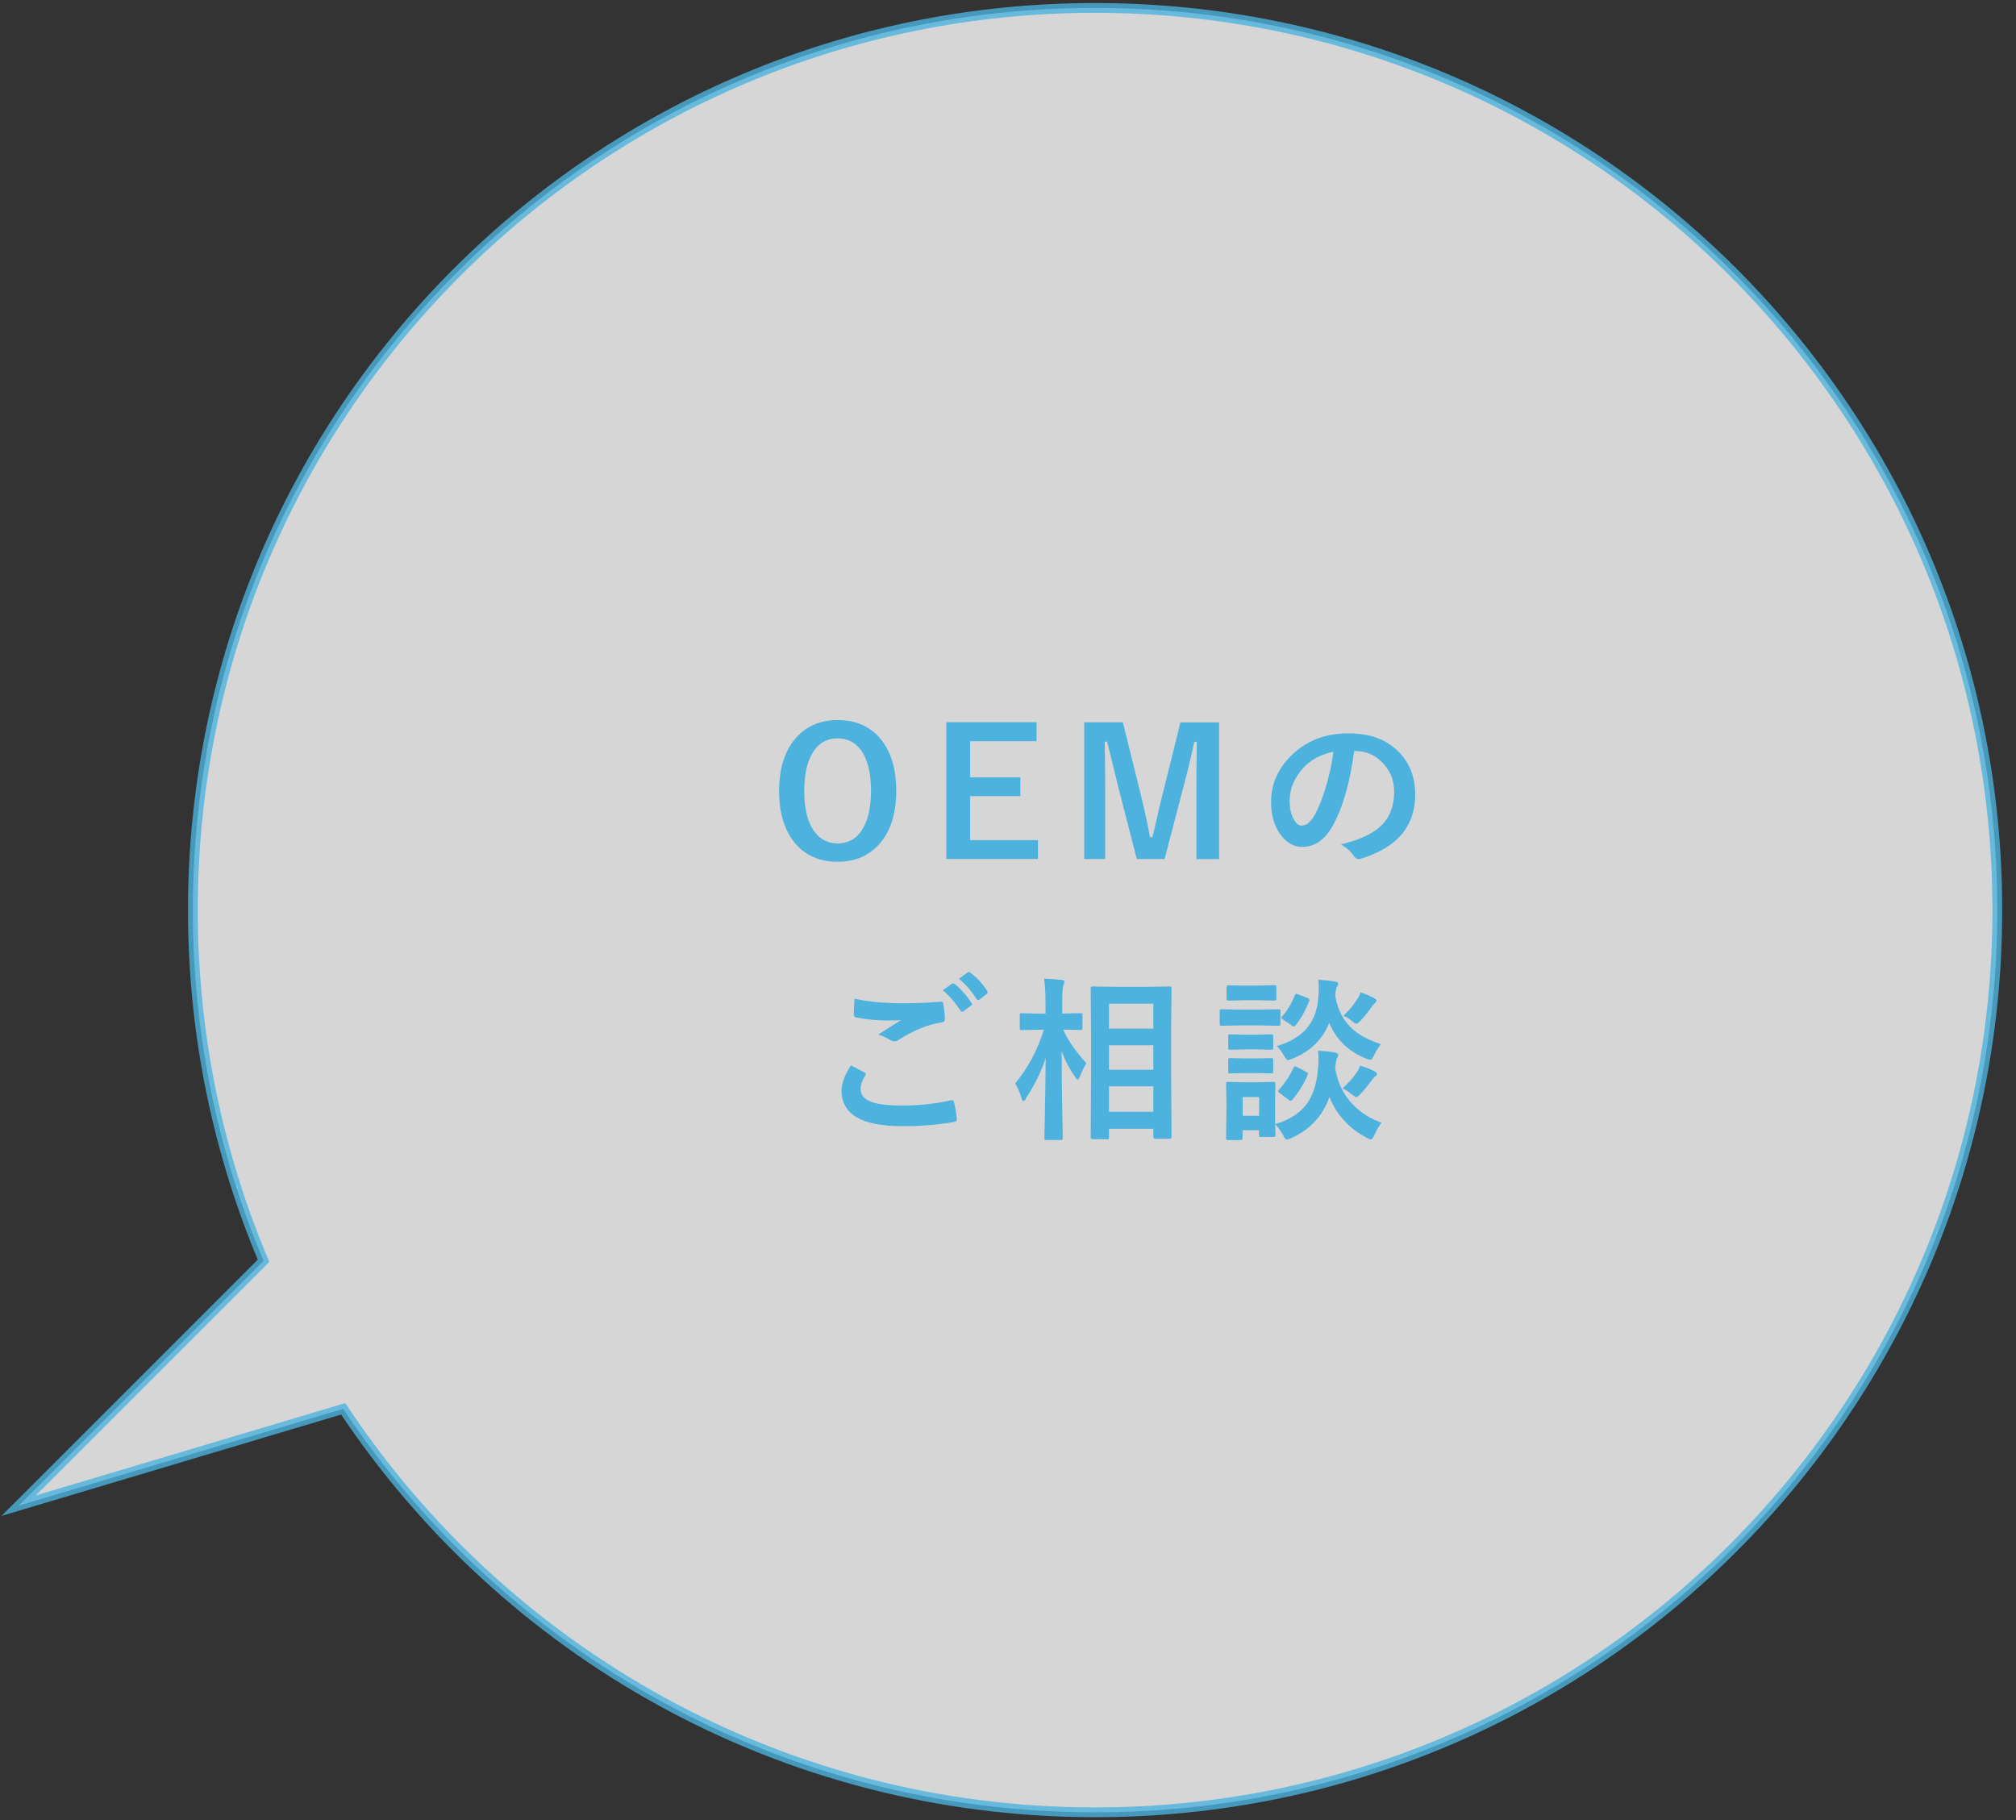 <svg xmlns="http://www.w3.org/2000/svg" width="206" height="186" viewBox="0 0 206 186">
    <rect x="0" y="0" width="206" height="186" fill="#333333" stroke="none"/>
    <path d="M111.9.81C60.99.81,19.71,42.08,19.71,93c0,12.71,2.57,24.81,7.22,35.83L1.9,153.86l33.17-9.9c16.51,24.85,44.76,41.23,76.83,41.23,50.91,0,92.19-41.27,92.19-92.19S162.82.81,111.9.81Z" style="fill:#fff;isolation:isolate;opacity:.8;stroke:#4db3de;stroke-miterlimit:10"/>
    <path d="M85.6,73.58c1.95,0,3.46.71,4.54,2.13.96,1.27,1.44,2.97,1.44,5.09,0,2.43-.62,4.3-1.87,5.6-1.05,1.11-2.43,1.66-4.12,1.66-1.95,0-3.46-.71-4.54-2.14-.96-1.27-1.44-2.96-1.44-5.08,0-2.43.63-4.3,1.88-5.61,1.05-1.1,2.43-1.65,4.11-1.65ZM85.6,75.45c-1.13,0-2,.51-2.59,1.52-.55.93-.83,2.21-.83,3.85,0,1.86.35,3.25,1.06,4.19.59.78,1.38,1.17,2.36,1.17,1.12,0,1.99-.51,2.58-1.53.54-.93.82-2.21.82-3.83,0-1.87-.35-3.27-1.05-4.2-.59-.78-1.37-1.17-2.35-1.17Z" style="fill:#4db3de;stroke-width:0px"/>
    <path d="M105.92,73.82v1.92h-6.79v3.69h5.13v1.92h-5.13v4.5h6.93v1.92h-9.36v-13.97h9.22v.02Z" style="fill:#4db3de;stroke-width:0px"/>
    <path d="M124.57,73.82v13.97h-2.32v-7.06c0-1.08.01-2.72.04-4.93h-.25c-.45,2.03-.83,3.61-1.15,4.75l-1.89,7.23h-2.84l-1.84-7.15c-.11-.42-.51-2.04-1.19-4.84h-.25c.04,1.62.05,3.27.05,4.97v7.02h-2.14v-13.97h3.95l1.76,7.13c.4,1.59.74,3.12,1.01,4.61h.25c.1-.39.29-1.2.56-2.41.2-.87.37-1.59.52-2.16l1.78-7.16h3.96-.01Z" style="fill:#4db3de;stroke-width:0px"/>
    <path d="M138.38,76.72c-.45,3.33-1.2,5.92-2.25,7.75-.79,1.38-1.81,2.07-3.07,2.07-.91,0-1.68-.46-2.3-1.37-.59-.87-.88-1.95-.88-3.25,0-1.76.68-3.33,2.03-4.68,1.54-1.54,3.49-2.3,5.85-2.3s4.01.67,5.27,2c1.05,1.12,1.58,2.54,1.58,4.24,0,3.26-1.85,5.44-5.55,6.56-.11.03-.19.04-.26.04-.18,0-.35-.12-.51-.37-.26-.4-.68-.78-1.26-1.13,1.85-.44,3.2-1.06,4.04-1.85.93-.87,1.39-2.05,1.39-3.52,0-1.2-.42-2.21-1.26-3.04-.76-.76-1.68-1.13-2.77-1.13h-.07l.02-.02ZM136.27,76.82c-1.28.26-2.31.8-3.08,1.63-.94,1.05-1.41,2.17-1.41,3.33,0,.83.15,1.49.45,2,.23.39.49.58.77.58.49,0,.94-.37,1.35-1.1.44-.8.84-1.83,1.2-3.09.33-1.14.56-2.26.7-3.35h.02Z" style="fill:#4db3de;stroke-width:0px"/>
    <path d="M86.93,108.86c.46.23.93.47,1.39.72.09.05.14.11.14.18,0,.04-.02.09-.05.15-.32.48-.47.94-.47,1.37,0,.62.37,1.05,1.12,1.32.68.25,1.73.37,3.16.37,1.66,0,3.29-.17,4.88-.52.06-.01.12-.02.16-.02.12,0,.19.06.22.18.14.53.24,1.12.29,1.76v.04c0,.12-.1.2-.31.24-1.58.29-3.33.43-5.27.43-4.13,0-6.2-1.21-6.2-3.64,0-.73.32-1.58.96-2.58h-.02ZM87.33,102.05c1.32.31,3,.47,5.05.47,1.11,0,2.36-.05,3.74-.16h.05c.13,0,.2.07.22.2.09.54.15,1.05.16,1.53,0,.23-.1.36-.31.38-1.41.21-2.88.8-4.4,1.78-.15.11-.3.16-.46.16-.12,0-.25-.04-.38-.11-.4-.26-.82-.46-1.26-.58.98-.64,1.76-1.14,2.36-1.49-.26.04-.7.05-1.31.05-1.15,0-2.26-.1-3.31-.31-.16-.04-.24-.14-.24-.33s.03-.72.08-1.6h0ZM96.33,101.19l.95-.67s.07-.04.11-.04c.05,0,.1.03.17.08.61.47,1.18,1.12,1.71,1.93.04.05.05.09.05.13,0,.05-.04.1-.11.15l-.76.56c-.05.04-.1.05-.14.05-.05,0-.11-.04-.17-.11-.56-.86-1.16-1.55-1.81-2.08ZM97.99,100.01l.9-.65s.09-.04.12-.04.08.03.15.08c.69.52,1.26,1.14,1.71,1.85.04.06.05.11.05.15,0,.06-.04.12-.11.18l-.72.56c-.05.04-.1.05-.15.05-.06,0-.11-.04-.16-.11-.5-.8-1.1-1.49-1.8-2.07h.01Z" style="fill:#4db3de;stroke-width:0px"/>
    <path d="M104.85,112.25c-.13.18-.23.26-.29.26s-.12-.1-.18-.29c-.18-.61-.39-1.12-.65-1.52,1.28-1.51,2.26-3.33,2.94-5.48h-.41l-1.85.04c-.09,0-.15-.01-.18-.04-.02-.02-.03-.08-.03-.16v-1.32c0-.09.01-.15.04-.17s.08-.03.17-.03l1.85.04h.57v-1.12c0-1.06-.05-1.88-.14-2.45.68.02,1.28.06,1.79.12.19.02.29.08.29.18,0,.09-.04.21-.11.38-.08.21-.12.79-.12,1.75v1.13l1.87-.04c.09,0,.15.01.17.04s.03.08.03.16v1.32c0,.09-.01.15-.04.17s-.08.03-.16.03l-1.77-.04c.45,1.04,1.24,2.18,2.37,3.44-.23.35-.46.81-.68,1.39-.09.19-.16.29-.2.29-.05,0-.14-.08-.25-.25-.62-.89-1.09-1.78-1.4-2.68,0,2.04.03,4.19.07,6.42.01.47.03,1.1.04,1.87v.6c0,.09-.01.15-.04.17s-.08.03-.17.03h-1.45c-.1,0-.16-.01-.18-.04s-.03-.08-.03-.16c0-.05,0-.49.03-1.32.05-2.51.08-4.8.1-6.86-.47,1.45-1.15,2.82-2.03,4.12l.03.02ZM113.1,116.41h-1.46c-.13,0-.19-.06-.19-.18l.04-6.8v-3.55l-.04-4.87c0-.1.01-.16.04-.18s.08-.03.16-.03l2.21.04h3.45l2.2-.04c.09,0,.15.01.17.04s.03.08.03.17l-.04,4.27v4.13l.04,6.77c0,.12-.06.18-.19.18h-1.49c-.12,0-.18-.06-.18-.18v-.83h-4.53v.88c0,.09-.01.14-.04.16-.02.02-.08.03-.18.03h0ZM113.32,102.56v2.55h4.53v-2.55h-4.53ZM113.32,109.31h4.53v-2.5h-4.53v2.5ZM113.32,113.61h4.53v-2.6h-4.53v2.6Z" style="fill:#4db3de;stroke-width:0px"/>
    <path d="M126.72,103.17h2l1.91-.04c.09,0,.15.01.18.04.02.02.03.08.03.16v1.28c0,.1,0,.16-.04.18-.02.02-.07.03-.16.03l-1.91-.04h-2l-1.89.04c-.1,0-.16-.01-.18-.04-.02-.02-.03-.08-.03-.17v-1.28c0-.09.01-.15.04-.17s.08-.03.17-.03l1.89.04h-.01ZM130.33,115.98c0,.13-.06.2-.18.2h-1.3c-.09,0-.15-.01-.17-.04s-.03-.08-.03-.17v-.48h-1.68v.83c0,.12-.07.18-.2.18h-1.29c-.13,0-.2-.06-.2-.18l.04-2.72v-1.15l-.04-1.69c0-.1.01-.16.04-.18s.08-.03.17-.03l1.63.04h1.37l1.66-.04c.12,0,.18.07.18.2l-.04,1.38v2.74c1.58-.46,2.72-1.24,3.42-2.34.55-.87.88-2.02.98-3.45.02-.3.04-.57.04-.81,0-.29-.02-.59-.05-.9.79.04,1.36.1,1.72.18.23.04.34.12.34.24s-.04.22-.11.33c-.08.1-.14.46-.2,1.07.26,1.49.89,2.75,1.89,3.76.78.78,1.73,1.37,2.85,1.77-.28.36-.53.79-.74,1.27-.14.3-.25.45-.34.45-.06,0-.2-.05-.41-.16-1.83-.97-3.11-2.37-3.83-4.18-.69,1.94-2.01,3.35-3.95,4.22-.23.08-.37.12-.41.12-.1,0-.23-.15-.38-.45-.29-.51-.56-.88-.81-1.1,0,.32,0,.59.03.83v.26ZM127.14,100.71h1.46l1.62-.04c.09,0,.15.01.17.04s.03.08.03.16v1.2c0,.12-.06.18-.19.18l-1.62-.04h-1.46l-1.64.04c-.12,0-.18-.06-.18-.18v-1.2c0-.13.06-.19.18-.19l1.64.04h0ZM127.24,105.73h1.15l1.49-.04c.11,0,.17.01.18.04.02.02.04.08.04.17v1.17c0,.09,0,.15-.04.17-.02.02-.08.03-.18.03l-1.49-.04h-1.15l-1.53.04c-.09,0-.15-.01-.18-.04-.02-.02-.03-.08-.03-.16v-1.17c0-.1.01-.16.04-.18.02-.02.07-.03.16-.03l1.53.04h.01ZM127.24,108.16h1.15l1.49-.04c.11,0,.17.01.18.04.02.02.04.08.04.17v1.15c0,.1,0,.16-.04.18-.02.02-.08.03-.18.03l-1.49-.04h-1.15l-1.53.04c-.09,0-.15-.01-.18-.04-.02-.02-.03-.08-.03-.17v-1.15c0-.09.01-.15.04-.18.02-.02.07-.03.16-.03l1.53.04h.01ZM128.66,112.1h-1.68v1.92h1.68v-1.92ZM141.1,106.7c-.23.27-.46.65-.69,1.13-.15.31-.27.47-.36.47-.06,0-.2-.04-.4-.11-1.83-.71-3.11-1.94-3.83-3.67-.68,1.72-1.95,2.95-3.81,3.69-.23.08-.37.12-.4.12-.1,0-.23-.15-.4-.45-.25-.43-.5-.76-.74-.99,1.5-.44,2.59-1.14,3.28-2.09.57-.79.9-1.8.97-3.03.02-.29.03-.56.03-.79,0-.31,0-.6-.04-.87.5.03,1.05.09,1.67.18.24.04.36.11.36.21s-.04.21-.12.33c-.08.09-.14.4-.18.91.23,1.45.84,2.61,1.83,3.47.7.61,1.65,1.1,2.84,1.49h-.01ZM132.18,109.11c.05-.1.1-.15.15-.15.04,0,.11.03.21.08l.9.47c.15.08.22.15.22.2,0,.03,0,.08-.04.14-.39.91-.91,1.75-1.56,2.52-.07.08-.13.12-.18.12s-.12-.04-.21-.11l-.91-.69c-.11-.08-.17-.15-.17-.19,0-.03.03-.08.1-.15.6-.66,1.1-1.41,1.49-2.25h0ZM132.33,101.7c.04-.1.07-.15.11-.15.02,0,.09.02.23.07l.94.36c.13.06.2.12.2.18,0,.02,0,.06-.03.12-.39,1-.86,1.84-1.4,2.5-.07.08-.13.12-.17.12-.05,0-.12-.04-.21-.11l-.89-.6c-.12-.08-.18-.13-.18-.18,0-.03.03-.08.09-.15.54-.63.98-1.36,1.3-2.19v.03ZM137.19,111.2c.57-.5,1.06-1.04,1.45-1.63.13-.19.25-.42.34-.68.54.16,1.01.34,1.39.54.22.11.33.21.33.31,0,.11-.07.2-.2.27-.08.05-.18.16-.3.33-.46.63-.86,1.12-1.21,1.48-.19.19-.33.29-.4.29-.06,0-.21-.1-.47-.29-.31-.25-.62-.46-.93-.62ZM137.27,103.8c.59-.56,1.06-1.12,1.42-1.71.15-.21.25-.44.33-.69.49.17.94.36,1.35.57.19.11.29.2.29.27s-.06.17-.18.27c-.1.07-.2.19-.31.36-.38.55-.76,1.02-1.13,1.42-.22.22-.36.33-.44.33-.07,0-.21-.08-.41-.25-.33-.28-.64-.47-.91-.57h0Z" style="fill:#4db3de;stroke-width:0px"/>
    <rect width="206" height="186" style="fill:none;stroke-width:0px"/>
</svg>
